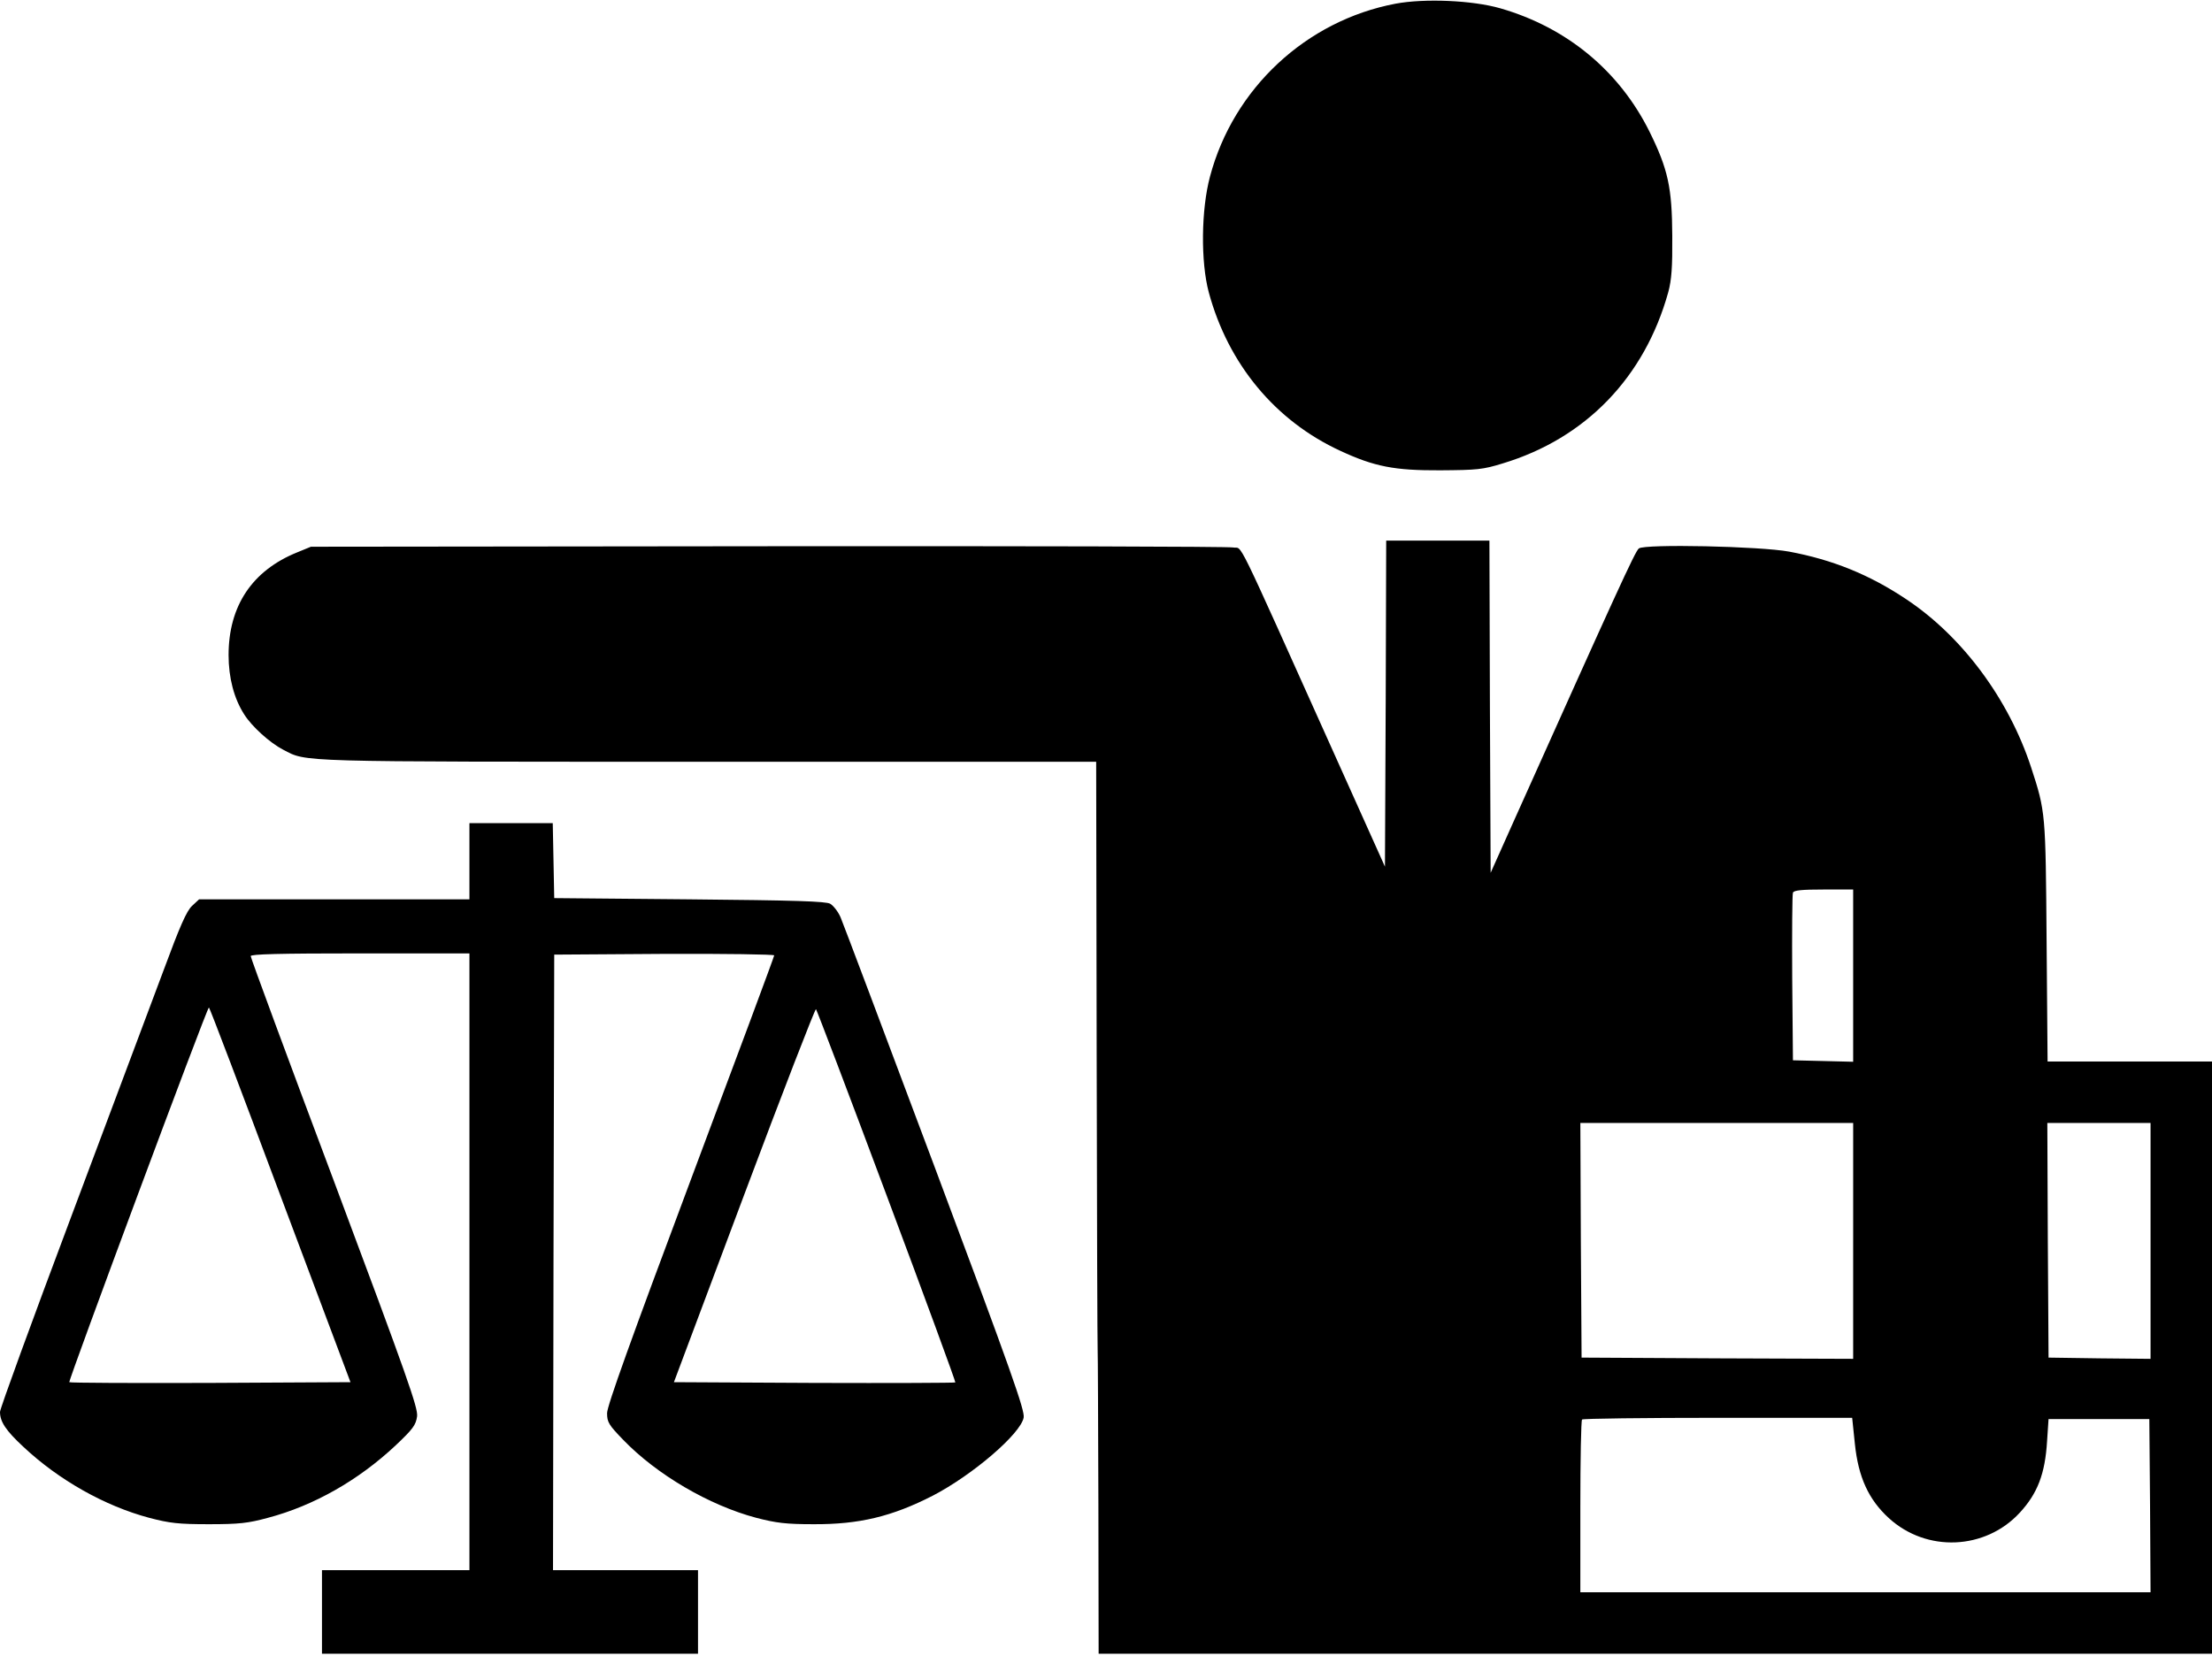 <?xml version="1.0" standalone="no"?>
<!DOCTYPE svg PUBLIC "-//W3C//DTD SVG 20010904//EN"
 "http://www.w3.org/TR/2001/REC-SVG-20010904/DTD/svg10.dtd">
<svg version="1.0" xmlns="http://www.w3.org/2000/svg"
 width="900pt" height="680pt" viewBox="0 0 900 680"
 preserveAspectRatio="xMidYMid meet">

<g transform="translate(0,680) scale(0.1,-0.1)"
fill="#000000" stroke="none">
<path d="M5678 6785 c-364 -69 -660 -345 -755 -704 -36 -135 -38 -346 -5 -470
79 -293 271 -524 536 -646 138 -64 220 -80 406 -79 150 1 173 3 254 28 338
102 578 351 674 698 13 49 17 100 16 228 -1 197 -17 271 -93 425 -123 247
-336 423 -606 501 -114 33 -309 41 -427 19z"/>
<path d="M5638 3936 l-3 -663 -200 445 c-424 943 -376 845 -418 854 -20 4
-872 6 -1894 5 l-1858 -2 -56 -23 c-183 -74 -279 -218 -279 -418 0 -92 22
-177 64 -242 31 -49 104 -115 158 -143 99 -51 33 -49 1726 -49 l1582 0 2
-1187 c1 -654 3 -1197 4 -1208 1 -11 2 -293 3 -627 l1 -608 2265 0 2265 0 0
1205 0 1205 -334 0 -335 0 -4 488 c-4 526 -4 528 -63 709 -91 278 -280 533
-509 685 -150 100 -299 160 -475 193 -117 22 -588 32 -612 13 -15 -11 -94
-185 -514 -1121 l-89 -199 -3 676 -2 676 -210 0 -210 0 -2 -664z m1902 -1106
l0 -351 -122 3 -123 3 -3 335 c-1 184 0 341 3 347 3 10 37 13 125 13 l120 0 0
-350z m0 -1080 l0 -480 -552 2 -553 3 -3 478 -2 477 555 0 555 0 0 -480z
m1210 0 l0 -480 -207 2 -208 3 -3 478 -2 477 210 0 210 0 0 -480z m-1203 -826
c14 -136 56 -227 138 -302 154 -141 393 -130 533 22 72 78 103 158 111 291 l6
90 205 0 205 0 3 -352 2 -353 -1160 0 -1160 0 0 348 c0 192 3 352 7 355 3 4
252 7 553 7 l546 0 11 -106z"/>
<path d="M1910 3295 l0 -155 -550 0 -550 0 -29 -27 c-22 -21 -49 -82 -114
-258 -47 -126 -217 -578 -376 -1003 -160 -426 -291 -785 -291 -798 0 -40 24
-76 95 -142 145 -136 332 -241 512 -289 84 -22 119 -26 243 -26 123 0 159 4
240 26 186 49 369 153 520 295 71 67 82 83 87 118 4 35 -39 157 -336 951 -188
500 -341 915 -341 922 0 8 117 11 445 11 l445 0 0 -1255 0 -1255 -300 0 -300
0 0 -170 0 -170 765 0 765 0 0 170 0 170 -295 0 -295 0 2 1252 3 1253 448 3
c246 1 447 -2 447 -6 0 -5 -153 -416 -340 -915 -243 -649 -340 -919 -340 -948
0 -37 7 -48 66 -109 136 -141 349 -266 541 -317 81 -21 121 -26 233 -26 185
-1 319 31 485 116 162 84 358 252 370 318 5 29 -48 181 -360 1014 -202 539
-375 999 -385 1022 -10 23 -29 47 -42 55 -18 10 -140 14 -573 18 l-550 5 -3
153 -3 152 -169 0 -170 0 0 -155z m-770 -1358 l286 -762 -570 -3 c-313 -1
-571 0 -574 3 -5 5 560 1524 568 1525 3 0 133 -343 290 -763z m2469 -6 c155
-414 280 -755 278 -757 -2 -2 -261 -3 -575 -2 l-570 3 286 763 c157 419 289
759 292 755 4 -5 134 -347 289 -762z"/>
</g>
</svg>
